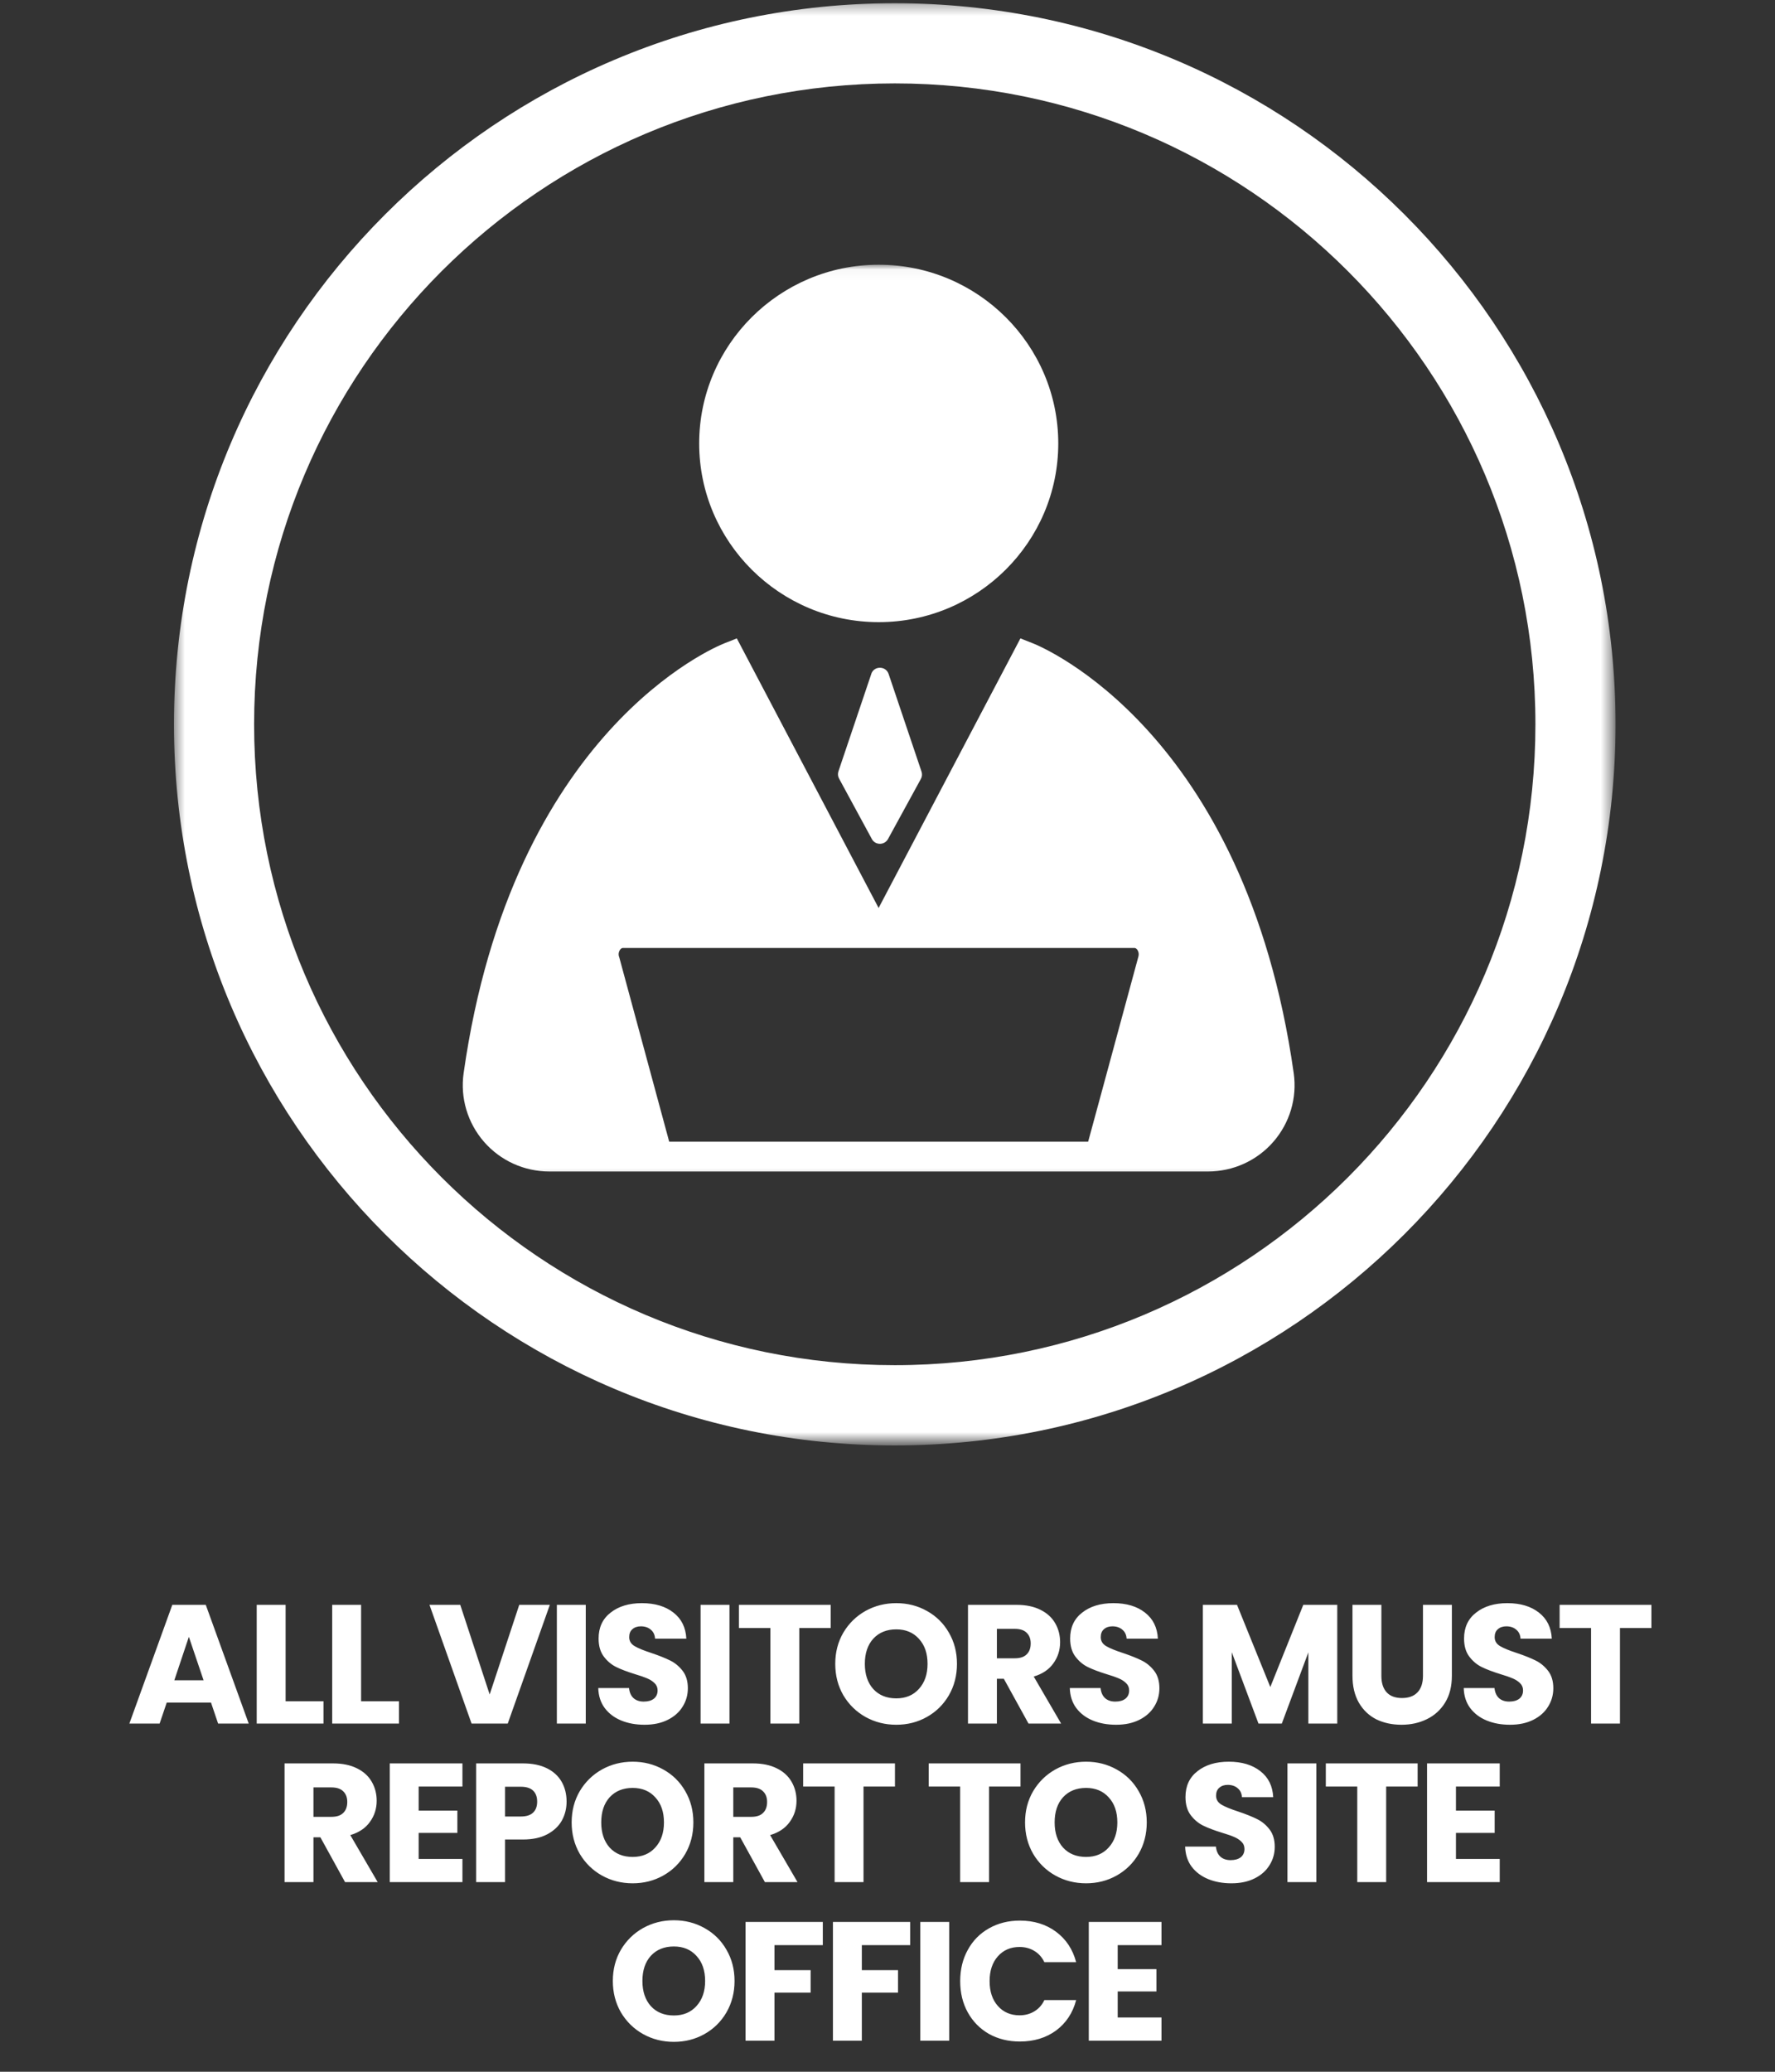 <svg width="168" height="196" viewBox="0 0 168 196" fill="none" xmlns="http://www.w3.org/2000/svg">
<rect x="0" y="0" width="168" height="196" fill="#333333" stroke="none"/>
<path d="M19.972 161.075H15.78L15.108 163.059H12.244L16.308 151.827H19.476L23.54 163.059H20.644L19.972 161.075ZM19.268 158.963L17.876 154.851L16.5 158.963H19.268ZM27.033 160.947H30.617V163.059H24.297V151.827H27.033V160.947ZM34.178 160.947H37.762V163.059H31.442V151.827H34.178V160.947ZM52.041 151.827L48.057 163.059H44.633L40.65 151.827H43.562L46.346 160.307L49.145 151.827H52.041ZM55.441 151.827V163.059H52.705V151.827H55.441ZM61.008 163.171C60.186 163.171 59.45 163.038 58.8 162.771C58.149 162.504 57.626 162.11 57.232 161.587C56.848 161.064 56.645 160.435 56.624 159.699H59.536C59.578 160.115 59.722 160.435 59.968 160.659C60.213 160.872 60.533 160.979 60.928 160.979C61.333 160.979 61.653 160.888 61.888 160.707C62.122 160.515 62.24 160.254 62.24 159.923C62.24 159.646 62.144 159.416 61.952 159.235C61.77 159.054 61.541 158.904 61.264 158.787C60.997 158.67 60.613 158.536 60.112 158.387C59.386 158.163 58.794 157.939 58.336 157.715C57.877 157.491 57.482 157.16 57.152 156.723C56.821 156.286 56.656 155.715 56.656 155.011C56.656 153.966 57.034 153.15 57.792 152.563C58.549 151.966 59.536 151.667 60.752 151.667C61.989 151.667 62.986 151.966 63.744 152.563C64.501 153.15 64.906 153.971 64.96 155.027H62C61.978 154.664 61.845 154.382 61.6 154.179C61.354 153.966 61.04 153.859 60.656 153.859C60.325 153.859 60.058 153.95 59.856 154.131C59.653 154.302 59.552 154.552 59.552 154.883C59.552 155.246 59.722 155.528 60.064 155.731C60.405 155.934 60.938 156.152 61.664 156.387C62.389 156.632 62.976 156.867 63.424 157.091C63.882 157.315 64.277 157.64 64.608 158.067C64.938 158.494 65.104 159.043 65.104 159.715C65.104 160.355 64.938 160.936 64.608 161.459C64.288 161.982 63.818 162.398 63.2 162.707C62.581 163.016 61.85 163.171 61.008 163.171ZM69.043 151.827V163.059H66.308V151.827H69.043ZM78.626 151.827V154.019H75.65V163.059H72.914V154.019H69.938V151.827H78.626ZM84.831 163.171C83.775 163.171 82.805 162.926 81.919 162.435C81.045 161.944 80.346 161.262 79.823 160.387C79.311 159.502 79.055 158.51 79.055 157.411C79.055 156.312 79.311 155.326 79.823 154.451C80.346 153.576 81.045 152.894 81.919 152.403C82.805 151.912 83.775 151.667 84.831 151.667C85.887 151.667 86.853 151.912 87.727 152.403C88.613 152.894 89.306 153.576 89.807 154.451C90.319 155.326 90.575 156.312 90.575 157.411C90.575 158.51 90.319 159.502 89.807 160.387C89.295 161.262 88.602 161.944 87.727 162.435C86.853 162.926 85.887 163.171 84.831 163.171ZM84.831 160.675C85.727 160.675 86.442 160.376 86.975 159.779C87.519 159.182 87.791 158.392 87.791 157.411C87.791 156.419 87.519 155.63 86.975 155.043C86.442 154.446 85.727 154.147 84.831 154.147C83.925 154.147 83.199 154.44 82.655 155.027C82.122 155.614 81.855 156.408 81.855 157.411C81.855 158.403 82.122 159.198 82.655 159.795C83.199 160.382 83.925 160.675 84.831 160.675ZM97.346 163.059L95.01 158.819H94.353V163.059H91.618V151.827H96.21C97.095 151.827 97.847 151.982 98.466 152.291C99.095 152.6 99.564 153.027 99.874 153.571C100.183 154.104 100.337 154.702 100.337 155.363C100.337 156.11 100.124 156.776 99.698 157.363C99.281 157.95 98.663 158.366 97.841 158.611L100.433 163.059H97.346ZM94.353 156.883H96.049C96.551 156.883 96.924 156.76 97.169 156.515C97.425 156.27 97.553 155.923 97.553 155.475C97.553 155.048 97.425 154.712 97.169 154.467C96.924 154.222 96.551 154.099 96.049 154.099H94.353V156.883ZM105.639 163.171C104.818 163.171 104.082 163.038 103.431 162.771C102.78 162.504 102.258 162.11 101.863 161.587C101.479 161.064 101.276 160.435 101.255 159.699H104.167C104.21 160.115 104.354 160.435 104.599 160.659C104.844 160.872 105.164 160.979 105.559 160.979C105.964 160.979 106.284 160.888 106.519 160.707C106.754 160.515 106.871 160.254 106.871 159.923C106.871 159.646 106.775 159.416 106.583 159.235C106.402 159.054 106.172 158.904 105.895 158.787C105.628 158.67 105.244 158.536 104.743 158.387C104.018 158.163 103.426 157.939 102.967 157.715C102.508 157.491 102.114 157.16 101.783 156.723C101.452 156.286 101.287 155.715 101.287 155.011C101.287 153.966 101.666 153.15 102.423 152.563C103.18 151.966 104.167 151.667 105.383 151.667C106.62 151.667 107.618 151.966 108.375 152.563C109.132 153.15 109.538 153.971 109.591 155.027H106.631C106.61 154.664 106.476 154.382 106.231 154.179C105.986 153.966 105.671 153.859 105.287 153.859C104.956 153.859 104.69 153.95 104.487 154.131C104.284 154.302 104.183 154.552 104.183 154.883C104.183 155.246 104.354 155.528 104.695 155.731C105.036 155.934 105.57 156.152 106.295 156.387C107.02 156.632 107.607 156.867 108.055 157.091C108.514 157.315 108.908 157.64 109.239 158.067C109.57 158.494 109.735 159.043 109.735 159.715C109.735 160.355 109.57 160.936 109.239 161.459C108.919 161.982 108.45 162.398 107.831 162.707C107.212 163.016 106.482 163.171 105.639 163.171ZM126.569 151.827V163.059H123.833V156.323L121.321 163.059H119.113L116.585 156.307V163.059H113.849V151.827H117.081L120.233 159.603L123.353 151.827H126.569ZM130.745 151.827V158.547C130.745 159.219 130.91 159.736 131.241 160.099C131.572 160.462 132.057 160.643 132.697 160.643C133.337 160.643 133.828 160.462 134.169 160.099C134.51 159.736 134.681 159.219 134.681 158.547V151.827H137.417V158.531C137.417 159.534 137.204 160.382 136.777 161.075C136.35 161.768 135.774 162.291 135.049 162.643C134.334 162.995 133.534 163.171 132.649 163.171C131.764 163.171 130.969 163 130.265 162.659C129.572 162.307 129.022 161.784 128.617 161.091C128.212 160.387 128.009 159.534 128.009 158.531V151.827H130.745ZM142.922 163.171C142.101 163.171 141.365 163.038 140.714 162.771C140.063 162.504 139.541 162.11 139.146 161.587C138.762 161.064 138.559 160.435 138.538 159.699H141.45C141.493 160.115 141.637 160.435 141.882 160.659C142.127 160.872 142.447 160.979 142.842 160.979C143.247 160.979 143.567 160.888 143.802 160.707C144.037 160.515 144.154 160.254 144.154 159.923C144.154 159.646 144.058 159.416 143.866 159.235C143.685 159.054 143.455 158.904 143.178 158.787C142.911 158.67 142.527 158.536 142.026 158.387C141.301 158.163 140.709 157.939 140.25 157.715C139.791 157.491 139.397 157.16 139.066 156.723C138.735 156.286 138.57 155.715 138.57 155.011C138.57 153.966 138.949 153.15 139.706 152.563C140.463 151.966 141.45 151.667 142.666 151.667C143.903 151.667 144.901 151.966 145.658 152.563C146.415 153.15 146.821 153.971 146.874 155.027H143.914C143.893 154.664 143.759 154.382 143.514 154.179C143.269 153.966 142.954 153.859 142.57 153.859C142.239 153.859 141.973 153.95 141.77 154.131C141.567 154.302 141.466 154.552 141.466 154.883C141.466 155.246 141.637 155.528 141.978 155.731C142.319 155.934 142.853 156.152 143.578 156.387C144.303 156.632 144.89 156.867 145.338 157.091C145.797 157.315 146.191 157.64 146.522 158.067C146.853 158.494 147.018 159.043 147.018 159.715C147.018 160.355 146.853 160.936 146.522 161.459C146.202 161.982 145.733 162.398 145.114 162.707C144.495 163.016 143.765 163.171 142.922 163.171ZM156.302 151.827V154.019H153.326V163.059H150.59V154.019H147.614V151.827H156.302ZM32.66 178.059L30.324 173.819H29.668V178.059H26.932V166.827H31.524C32.409 166.827 33.161 166.982 33.78 167.291C34.409 167.6 34.879 168.027 35.188 168.571C35.497 169.104 35.652 169.702 35.652 170.363C35.652 171.11 35.438 171.776 35.012 172.363C34.596 172.95 33.977 173.366 33.156 173.611L35.748 178.059H32.66ZM29.668 171.883H31.364C31.865 171.883 32.239 171.76 32.484 171.515C32.74 171.27 32.868 170.923 32.868 170.475C32.868 170.048 32.74 169.712 32.484 169.467C32.239 169.222 31.865 169.099 31.364 169.099H29.668V171.883ZM39.625 169.019V171.291H43.289V173.403H39.625V175.867H43.769V178.059H36.889V166.827H43.769V169.019H39.625ZM53.626 170.443C53.626 171.094 53.476 171.691 53.178 172.235C52.879 172.768 52.42 173.2 51.802 173.531C51.183 173.862 50.415 174.027 49.498 174.027H47.802V178.059H45.066V166.827H49.498C50.394 166.827 51.151 166.982 51.77 167.291C52.388 167.6 52.852 168.027 53.162 168.571C53.471 169.115 53.626 169.739 53.626 170.443ZM49.29 171.851C49.812 171.851 50.202 171.728 50.458 171.483C50.714 171.238 50.842 170.891 50.842 170.443C50.842 169.995 50.714 169.648 50.458 169.403C50.202 169.158 49.812 169.035 49.29 169.035H47.802V171.851H49.29ZM59.882 178.171C58.826 178.171 57.855 177.926 56.97 177.435C56.095 176.944 55.397 176.262 54.874 175.387C54.362 174.502 54.106 173.51 54.106 172.411C54.106 171.312 54.362 170.326 54.874 169.451C55.397 168.576 56.095 167.894 56.97 167.403C57.855 166.912 58.826 166.667 59.882 166.667C60.938 166.667 61.903 166.912 62.778 167.403C63.663 167.894 64.357 168.576 64.858 169.451C65.37 170.326 65.626 171.312 65.626 172.411C65.626 173.51 65.37 174.502 64.858 175.387C64.346 176.262 63.653 176.944 62.778 177.435C61.903 177.926 60.938 178.171 59.882 178.171ZM59.882 175.675C60.778 175.675 61.493 175.376 62.026 174.779C62.57 174.182 62.842 173.392 62.842 172.411C62.842 171.419 62.57 170.63 62.026 170.043C61.493 169.446 60.778 169.147 59.882 169.147C58.975 169.147 58.25 169.44 57.706 170.027C57.173 170.614 56.906 171.408 56.906 172.411C56.906 173.403 57.173 174.198 57.706 174.795C58.25 175.382 58.975 175.675 59.882 175.675ZM72.396 178.059L70.06 173.819H69.404V178.059H66.668V166.827H71.26C72.145 166.827 72.897 166.982 73.516 167.291C74.145 167.6 74.615 168.027 74.924 168.571C75.233 169.104 75.388 169.702 75.388 170.363C75.388 171.11 75.175 171.776 74.748 172.363C74.332 172.95 73.713 173.366 72.892 173.611L75.484 178.059H72.396ZM69.404 171.883H71.1C71.601 171.883 71.975 171.76 72.22 171.515C72.476 171.27 72.604 170.923 72.604 170.475C72.604 170.048 72.476 169.712 72.22 169.467C71.975 169.222 71.601 169.099 71.1 169.099H69.404V171.883ZM84.706 166.827V169.019H81.73V178.059H78.994V169.019H76.018V166.827H84.706ZM96.589 166.827V169.019H93.613V178.059H90.877V169.019H87.901V166.827H96.589ZM102.794 178.171C101.738 178.171 100.768 177.926 99.882 177.435C99.008 176.944 98.309 176.262 97.787 175.387C97.275 174.502 97.019 173.51 97.019 172.411C97.019 171.312 97.275 170.326 97.787 169.451C98.309 168.576 99.008 167.894 99.882 167.403C100.768 166.912 101.738 166.667 102.794 166.667C103.85 166.667 104.816 166.912 105.69 167.403C106.576 167.894 107.269 168.576 107.77 169.451C108.282 170.326 108.538 171.312 108.538 172.411C108.538 173.51 108.282 174.502 107.77 175.387C107.258 176.262 106.565 176.944 105.69 177.435C104.816 177.926 103.85 178.171 102.794 178.171ZM102.794 175.675C103.69 175.675 104.405 175.376 104.938 174.779C105.482 174.182 105.754 173.392 105.754 172.411C105.754 171.419 105.482 170.63 104.938 170.043C104.405 169.446 103.69 169.147 102.794 169.147C101.888 169.147 101.162 169.44 100.618 170.027C100.085 170.614 99.819 171.408 99.819 172.411C99.819 173.403 100.085 174.198 100.618 174.795C101.162 175.382 101.888 175.675 102.794 175.675ZM116.555 178.171C115.734 178.171 114.998 178.038 114.347 177.771C113.697 177.504 113.174 177.11 112.779 176.587C112.395 176.064 112.193 175.435 112.171 174.699H115.083C115.126 175.115 115.27 175.435 115.515 175.659C115.761 175.872 116.081 175.979 116.475 175.979C116.881 175.979 117.201 175.888 117.435 175.707C117.67 175.515 117.787 175.254 117.787 174.923C117.787 174.646 117.691 174.416 117.499 174.235C117.318 174.054 117.089 173.904 116.811 173.787C116.545 173.67 116.161 173.536 115.659 173.387C114.934 173.163 114.342 172.939 113.883 172.715C113.425 172.491 113.03 172.16 112.699 171.723C112.369 171.286 112.203 170.715 112.203 170.011C112.203 168.966 112.582 168.15 113.339 167.563C114.097 166.966 115.083 166.667 116.299 166.667C117.537 166.667 118.534 166.966 119.291 167.563C120.049 168.15 120.454 168.971 120.507 170.027H117.547C117.526 169.664 117.393 169.382 117.147 169.179C116.902 168.966 116.587 168.859 116.203 168.859C115.873 168.859 115.606 168.95 115.403 169.131C115.201 169.302 115.099 169.552 115.099 169.883C115.099 170.246 115.27 170.528 115.611 170.731C115.953 170.934 116.486 171.152 117.211 171.387C117.937 171.632 118.523 171.867 118.971 172.091C119.43 172.315 119.825 172.64 120.155 173.067C120.486 173.494 120.651 174.043 120.651 174.715C120.651 175.355 120.486 175.936 120.155 176.459C119.835 176.982 119.366 177.398 118.747 177.707C118.129 178.016 117.398 178.171 116.555 178.171ZM124.591 166.827V178.059H121.855V166.827H124.591ZM134.174 166.827V169.019H131.198V178.059H128.462V169.019H125.486V166.827H134.174ZM137.803 169.019V171.291H141.467V173.403H137.803V175.867H141.947V178.059H135.067V166.827H141.947V169.019H137.803ZM63.779 193.171C62.723 193.171 61.752 192.926 60.867 192.435C59.992 191.944 59.294 191.262 58.771 190.387C58.259 189.502 58.003 188.51 58.003 187.411C58.003 186.312 58.259 185.326 58.771 184.451C59.294 183.576 59.992 182.894 60.867 182.403C61.752 181.912 62.723 181.667 63.779 181.667C64.835 181.667 65.8 181.912 66.675 182.403C67.561 182.894 68.254 183.576 68.755 184.451C69.267 185.326 69.523 186.312 69.523 187.411C69.523 188.51 69.267 189.502 68.755 190.387C68.243 191.262 67.55 191.944 66.675 192.435C65.8 192.926 64.835 193.171 63.779 193.171ZM63.779 190.675C64.675 190.675 65.39 190.376 65.923 189.779C66.467 189.182 66.739 188.392 66.739 187.411C66.739 186.419 66.467 185.63 65.923 185.043C65.39 184.446 64.675 184.147 63.779 184.147C62.873 184.147 62.147 184.44 61.603 185.027C61.07 185.614 60.803 186.408 60.803 187.411C60.803 188.403 61.07 189.198 61.603 189.795C62.147 190.382 62.873 190.675 63.779 190.675ZM77.877 181.827V184.019H73.301V186.387H76.725V188.515H73.301V193.059H70.565V181.827H77.877ZM86.147 181.827V184.019H81.571V186.387H84.995V188.515H81.571V193.059H78.835V181.827H86.147ZM89.841 181.827V193.059H87.105V181.827H89.841ZM90.88 187.427C90.88 186.318 91.12 185.331 91.6 184.467C92.08 183.592 92.747 182.915 93.6 182.435C94.464 181.944 95.44 181.699 96.528 181.699C97.861 181.699 99.003 182.051 99.952 182.755C100.901 183.459 101.536 184.419 101.856 185.635H98.848C98.624 185.166 98.304 184.808 97.888 184.563C97.483 184.318 97.019 184.195 96.496 184.195C95.653 184.195 94.971 184.488 94.448 185.075C93.925 185.662 93.664 186.446 93.664 187.427C93.664 188.408 93.925 189.192 94.448 189.779C94.971 190.366 95.653 190.659 96.496 190.659C97.019 190.659 97.483 190.536 97.888 190.291C98.304 190.046 98.624 189.688 98.848 189.219H101.856C101.536 190.435 100.901 191.395 99.952 192.099C99.003 192.792 97.861 193.139 96.528 193.139C95.44 193.139 94.464 192.899 93.6 192.419C92.747 191.928 92.08 191.251 91.6 190.387C91.12 189.523 90.88 188.536 90.88 187.427ZM105.788 184.019V186.291H109.452V188.403H105.788V190.867H109.932V193.059H103.052V181.827H109.932V184.019H105.788Z" fill="white"/>
<mask id="mask0_3333_12933" style="mask-type:luminance" maskUnits="userSpaceOnUse" x="16" y="0" width="137" height="137">
<path d="M152.593 0.305H16.476V136.422H152.593V0.305Z" fill="white"/>
</mask>
<g mask="url(#mask0_3333_12933)">
<path d="M127.567 25.647C116.592 14.671 101.433 7.89 84.688 7.89C67.943 7.89 52.784 14.681 41.809 25.647C30.833 36.622 24.051 51.772 24.051 68.517C24.051 85.261 30.833 100.42 41.809 111.396C52.784 122.371 67.943 129.153 84.688 129.153C101.433 129.153 116.592 122.362 127.567 111.396C138.542 100.42 145.324 85.261 145.324 68.517C145.324 51.772 138.533 36.613 127.567 25.647ZM84.688 0.305C103.524 0.305 120.584 7.937 132.926 20.288C145.277 32.629 152.909 49.689 152.909 68.526C152.909 87.363 145.277 104.423 132.926 116.764C120.584 129.105 103.524 136.747 84.688 136.747C65.851 136.747 48.801 129.115 36.45 116.764C24.108 104.423 16.467 87.363 16.467 68.526C16.467 49.689 24.099 32.639 36.45 20.288C48.801 7.937 65.851 0.305 84.688 0.305Z" fill="white"/>
</g>
<mask id="mask1_3333_12933" style="mask-type:luminance" maskUnits="userSpaceOnUse" x="37" y="25" width="95" height="87">
<path d="M131.101 25.035H37.252V111.72H131.101V25.035Z" fill="white"/>
</mask>
<g mask="url(#mask1_3333_12933)">
<path d="M83.169 58.858C92.54 58.858 100.162 51.274 100.162 41.951C100.162 32.628 92.54 25.044 83.169 25.044C73.799 25.044 66.176 32.628 66.176 41.951C66.176 51.274 73.799 58.858 83.169 58.858Z" fill="white"/>
<path d="M58.582 90.495C58.506 90.218 58.592 89.969 58.697 89.835C58.754 89.769 58.84 89.683 58.955 89.683H107.374C107.489 89.683 107.575 89.769 107.632 89.835C107.737 89.969 107.823 90.218 107.747 90.495L104.126 103.839L102.99 108.013H63.339L58.592 90.495M52.001 110.831H114.328C116.706 110.831 118.961 109.809 120.518 108.023C122.075 106.236 122.782 103.867 122.447 101.527C117.853 69.127 98.586 61.189 97.765 60.864L96.58 60.396L83.159 85.9L69.739 60.396L68.554 60.864C67.733 61.189 48.476 69.117 43.881 101.527C43.547 103.867 44.254 106.236 45.811 108.023C47.368 109.809 49.622 110.831 52.001 110.831Z" fill="white"/>
<path d="M82.462 63.769L79.358 72.968C79.281 73.197 79.3 73.445 79.415 73.655L82.519 79.377C82.844 79.979 83.713 79.979 84.048 79.377L87.162 73.684C87.276 73.474 87.295 73.225 87.219 72.996L84.105 63.759C83.838 62.976 82.72 62.976 82.462 63.759" fill="white"/>
</g>
</svg>
